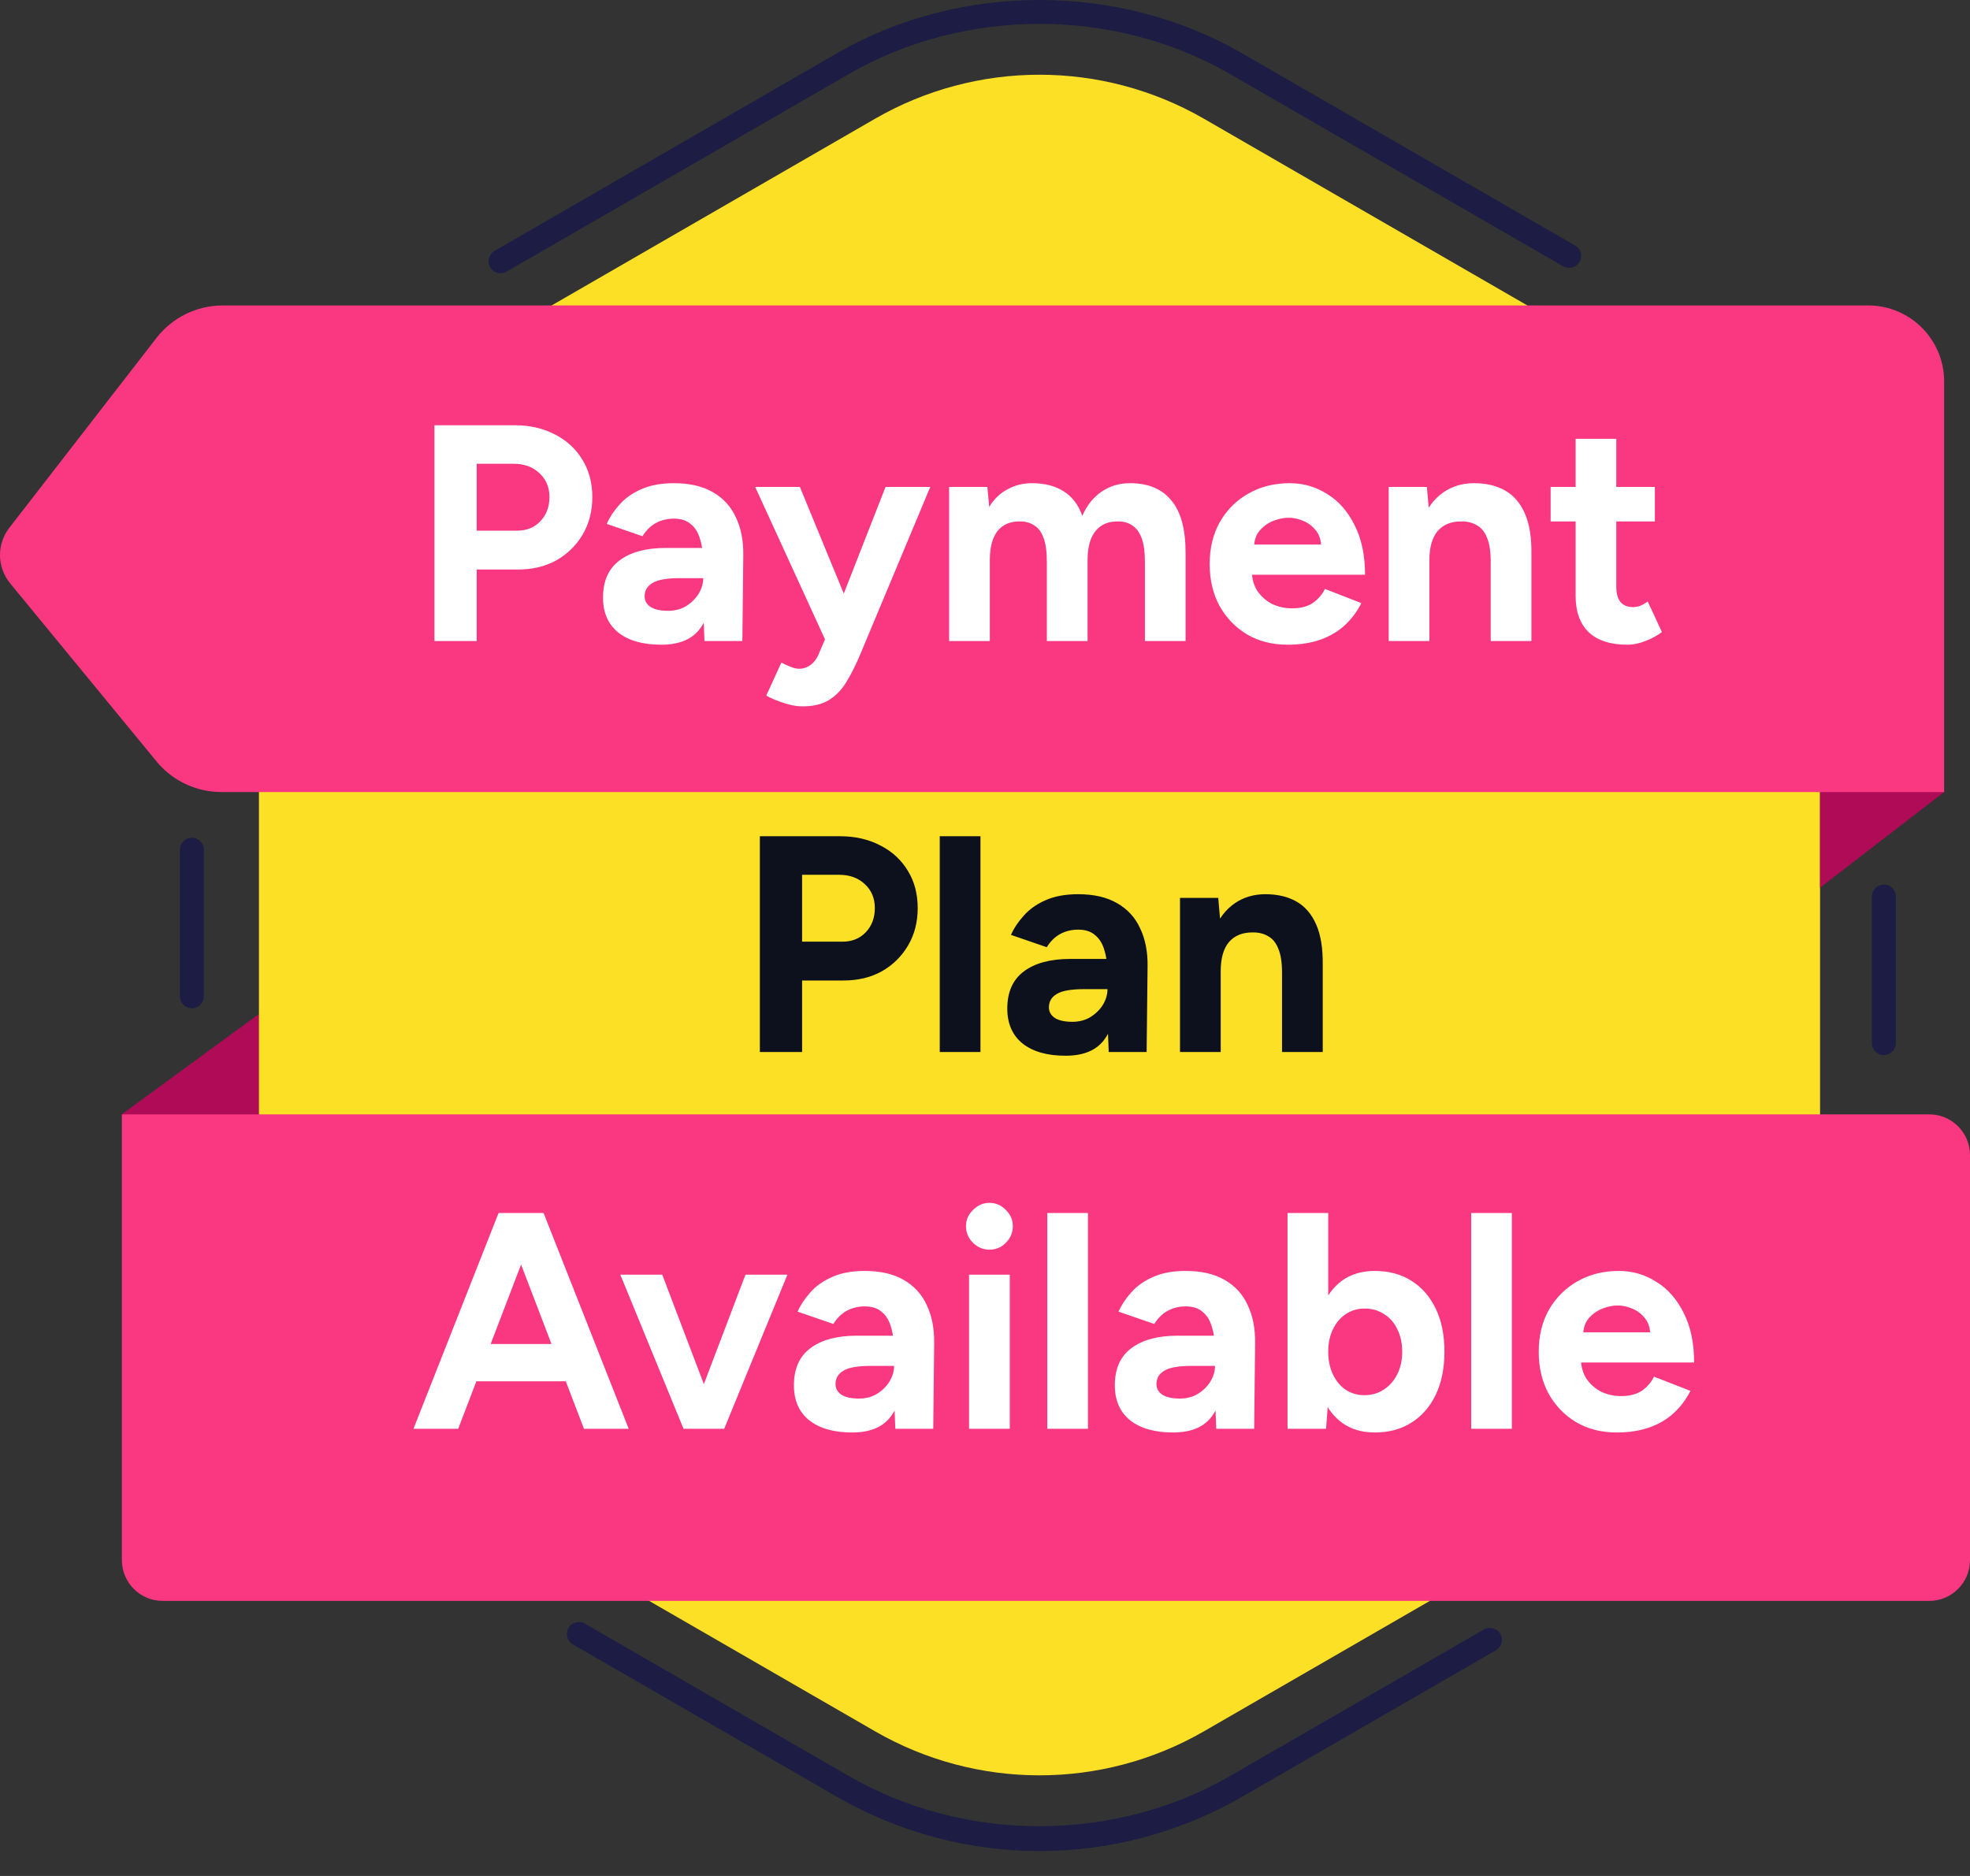 <svg width="63" height="60" viewBox="0 0 63 60" fill="none" xmlns="http://www.w3.org/2000/svg">
<rect x="0" y="0" width="63" height="60" fill="#333333" stroke="none"/>
<path d="M3.898 35.637L8.521 32.255V39.288L3.898 35.637Z" fill="#AF0B56"/>
<path d="M16.008 8.739C15.876 8.739 15.748 8.67 15.676 8.548C15.571 8.364 15.634 8.13 15.816 8.024L26.768 1.702C30.701 -0.568 35.784 -0.567 39.717 1.703L50.372 7.853C50.556 7.959 50.618 8.193 50.513 8.376C50.406 8.56 50.175 8.62 49.99 8.517L39.334 2.366C35.635 0.229 30.851 0.23 27.151 2.365L16.199 8.688C16.139 8.722 16.073 8.739 16.008 8.739Z" fill="#1C1C44"/>
<path d="M33.242 59.204C30.972 59.204 28.733 58.603 26.767 57.469L18.32 52.592C18.137 52.487 18.075 52.253 18.18 52.069C18.285 51.887 18.518 51.826 18.703 51.929L27.149 56.806C30.849 58.944 35.631 58.943 39.333 56.806L47.457 52.117C47.638 52.015 47.873 52.076 47.98 52.258C48.085 52.442 48.023 52.676 47.84 52.781L39.716 57.47C37.749 58.604 35.51 59.204 33.242 59.204Z" fill="#1C1C44"/>
<path d="M60.246 33.745C60.034 33.745 59.863 33.573 59.863 33.362V28.675C59.863 28.463 60.035 28.292 60.246 28.292C60.457 28.292 60.628 28.463 60.628 28.675V33.362C60.628 33.573 60.457 33.745 60.246 33.745Z" fill="#1C1C44"/>
<path d="M6.136 32.247C5.925 32.247 5.754 32.076 5.754 31.865V27.177C5.754 26.966 5.925 26.794 6.136 26.794C6.348 26.794 6.519 26.966 6.519 27.177V31.865C6.519 32.076 6.348 32.247 6.136 32.247Z" fill="#1C1C44"/>
<path d="M8.281 21.251V37.921C8.281 41.681 10.287 45.157 13.544 47.037L27.98 55.371C31.237 57.252 35.249 57.252 38.506 55.371L52.942 47.037C56.199 45.157 58.205 41.681 58.205 37.921V21.251C58.205 17.491 56.199 14.015 52.942 12.135L38.506 3.8C35.249 1.92 31.237 1.92 27.98 3.8L13.544 12.135C10.287 14.015 8.281 17.49 8.281 21.251Z" fill="#FCE025"/>
<path d="M61.695 51.203H5.204C4.483 51.203 3.898 50.619 3.898 49.898V35.641H61.695C62.416 35.641 63 36.225 63 36.946V49.898C63 50.619 62.416 51.203 61.695 51.203Z" fill="#FA3881"/>
<path d="M62.175 25.331L58.203 28.392V21.685L62.175 25.331Z" fill="#AF0B56"/>
<path d="M7.124 9.769H59.742C61.085 9.769 62.173 10.858 62.173 12.2V25.332H7.077C6.275 25.332 5.515 24.973 5.005 24.352L0.324 18.657C-0.098 18.144 -0.109 17.406 0.299 16.88L5.004 10.809C5.512 10.153 6.295 9.769 7.124 9.769Z" fill="#FA3881"/>
<path d="M13.894 20.502V13.601H16.457C16.944 13.601 17.374 13.7 17.749 13.897C18.123 14.087 18.416 14.357 18.626 14.705C18.836 15.047 18.942 15.444 18.942 15.898C18.942 16.345 18.84 16.743 18.636 17.091C18.432 17.439 18.153 17.715 17.798 17.919C17.443 18.116 17.032 18.215 16.566 18.215H15.245V20.502H13.894ZM15.245 16.973H16.536C16.838 16.973 17.085 16.874 17.275 16.677C17.473 16.473 17.571 16.213 17.571 15.898C17.571 15.582 17.463 15.326 17.246 15.129C17.035 14.932 16.763 14.833 16.428 14.833H15.245V16.973ZM22.528 20.502L22.489 19.506V18.008C22.489 17.712 22.456 17.459 22.39 17.249C22.331 17.038 22.232 16.877 22.094 16.766C21.963 16.647 21.782 16.588 21.552 16.588C21.342 16.588 21.151 16.634 20.98 16.726C20.809 16.818 20.665 16.959 20.546 17.15L19.403 16.756C19.495 16.545 19.63 16.342 19.807 16.145C19.984 15.941 20.215 15.776 20.497 15.652C20.786 15.52 21.138 15.454 21.552 15.454C22.052 15.454 22.466 15.55 22.794 15.74C23.129 15.931 23.376 16.2 23.534 16.549C23.698 16.89 23.777 17.298 23.77 17.771L23.741 20.502H22.528ZM21.148 20.62C20.556 20.62 20.096 20.489 19.767 20.226C19.445 19.963 19.284 19.592 19.284 19.112C19.284 18.586 19.459 18.192 19.807 17.929C20.162 17.66 20.658 17.525 21.296 17.525H22.548V18.491H21.749C21.322 18.491 21.026 18.544 20.862 18.649C20.698 18.747 20.615 18.889 20.615 19.073C20.615 19.217 20.681 19.332 20.813 19.418C20.944 19.497 21.128 19.536 21.365 19.536C21.582 19.536 21.772 19.487 21.936 19.388C22.107 19.283 22.242 19.151 22.341 18.994C22.439 18.829 22.489 18.662 22.489 18.491H22.804C22.804 19.161 22.676 19.684 22.42 20.058C22.17 20.433 21.746 20.62 21.148 20.62ZM25.659 22.592C25.481 22.592 25.284 22.556 25.067 22.484C24.857 22.418 24.669 22.339 24.505 22.247L24.988 21.192C25.1 21.251 25.202 21.297 25.294 21.33C25.392 21.37 25.478 21.389 25.55 21.389C25.688 21.389 25.81 21.35 25.915 21.271C26.02 21.199 26.105 21.09 26.171 20.946L26.753 19.575L28.32 15.573H29.75L27.512 20.926C27.374 21.255 27.229 21.544 27.078 21.794C26.927 22.05 26.74 22.247 26.516 22.385C26.299 22.523 26.014 22.592 25.659 22.592ZM26.408 20.502L24.15 15.573H25.58L27.226 19.575L27.65 20.502H26.408ZM30.353 20.502V15.573H31.576L31.635 16.213C31.786 15.964 31.98 15.776 32.216 15.652C32.453 15.52 32.716 15.454 33.005 15.454C33.406 15.454 33.741 15.54 34.011 15.711C34.287 15.882 34.487 16.145 34.612 16.499C34.757 16.164 34.961 15.908 35.223 15.73C35.486 15.546 35.792 15.454 36.14 15.454C36.719 15.454 37.159 15.638 37.461 16.006C37.764 16.368 37.915 16.927 37.915 17.683V20.502H36.614V17.978C36.614 17.643 36.577 17.383 36.505 17.199C36.433 17.015 36.334 16.884 36.209 16.805C36.084 16.72 35.937 16.677 35.766 16.677C35.45 16.67 35.207 16.772 35.036 16.983C34.865 17.193 34.78 17.505 34.78 17.919V20.502H33.478V17.978C33.478 17.643 33.442 17.383 33.37 17.199C33.304 17.015 33.206 16.884 33.074 16.805C32.949 16.72 32.801 16.677 32.63 16.677C32.315 16.67 32.072 16.772 31.901 16.983C31.737 17.193 31.654 17.505 31.654 17.919V20.502H30.353ZM41.179 20.62C40.693 20.62 40.262 20.512 39.887 20.295C39.513 20.072 39.217 19.766 39 19.378C38.79 18.99 38.685 18.544 38.685 18.037C38.685 17.531 38.793 17.084 39.01 16.697C39.233 16.309 39.536 16.006 39.917 15.79C40.305 15.566 40.748 15.454 41.248 15.454C41.682 15.454 42.079 15.569 42.441 15.799C42.809 16.023 43.101 16.355 43.318 16.795C43.542 17.229 43.654 17.758 43.654 18.383H39.917L40.035 18.264C40.035 18.507 40.094 18.721 40.213 18.905C40.338 19.082 40.495 19.221 40.686 19.319C40.883 19.411 41.093 19.457 41.317 19.457C41.586 19.457 41.807 19.401 41.977 19.29C42.148 19.171 42.28 19.02 42.372 18.836L43.535 19.29C43.397 19.566 43.216 19.805 42.993 20.009C42.776 20.206 42.517 20.358 42.214 20.463C41.912 20.568 41.567 20.62 41.179 20.62ZM40.104 17.535L39.986 17.416H42.362L42.254 17.535C42.254 17.298 42.198 17.111 42.086 16.973C41.974 16.828 41.836 16.723 41.672 16.657C41.514 16.591 41.36 16.559 41.209 16.559C41.057 16.559 40.896 16.591 40.725 16.657C40.554 16.723 40.407 16.828 40.282 16.973C40.163 17.111 40.104 17.298 40.104 17.535ZM44.41 20.502V15.573H45.632L45.711 16.48V20.502H44.41ZM47.673 20.502V17.978H48.974V20.502H47.673ZM47.673 17.978C47.673 17.643 47.634 17.383 47.555 17.199C47.483 17.015 47.377 16.884 47.239 16.805C47.101 16.72 46.94 16.677 46.756 16.677C46.421 16.67 46.161 16.772 45.977 16.983C45.8 17.193 45.711 17.505 45.711 17.919H45.277C45.277 17.393 45.353 16.95 45.504 16.588C45.662 16.22 45.879 15.941 46.155 15.75C46.438 15.553 46.766 15.454 47.141 15.454C47.529 15.454 47.86 15.533 48.136 15.691C48.413 15.849 48.623 16.095 48.767 16.43C48.912 16.759 48.981 17.186 48.974 17.712V17.978H47.673ZM52.044 20.62C51.499 20.62 51.085 20.486 50.802 20.216C50.526 19.947 50.388 19.562 50.388 19.063V14.035H51.689V18.777C51.689 18.987 51.735 19.148 51.827 19.26C51.919 19.365 52.054 19.418 52.231 19.418C52.297 19.418 52.37 19.404 52.448 19.378C52.527 19.345 52.609 19.299 52.695 19.24L53.148 20.216C52.991 20.334 52.813 20.43 52.616 20.502C52.425 20.581 52.235 20.62 52.044 20.62ZM49.589 16.677V15.573H52.922V16.677H49.589Z" fill="white"/>
<path d="M18.675 45.697L16.033 38.796H17.384L20.105 45.697H18.675ZM13.223 45.697L15.944 38.796H17.295L14.653 45.697H13.223ZM14.505 44.179V42.986H18.833V44.179H14.505ZM21.967 45.697L23.84 40.768H25.181L23.16 45.697H21.967ZM21.859 45.697L19.837 40.768H21.178L23.052 45.697H21.859ZM28.632 45.697L28.593 44.702V43.203C28.593 42.907 28.56 42.654 28.494 42.444C28.435 42.233 28.336 42.072 28.198 41.961C28.067 41.842 27.886 41.783 27.656 41.783C27.446 41.783 27.255 41.829 27.084 41.921C26.913 42.013 26.769 42.155 26.65 42.345L25.507 41.951C25.599 41.74 25.734 41.537 25.911 41.34C26.088 41.136 26.319 40.971 26.601 40.847C26.89 40.715 27.242 40.649 27.656 40.649C28.156 40.649 28.57 40.745 28.898 40.935C29.233 41.126 29.48 41.395 29.638 41.744C29.802 42.086 29.881 42.493 29.874 42.966L29.845 45.697H28.632ZM27.252 45.816C26.66 45.816 26.2 45.684 25.872 45.421C25.549 45.158 25.389 44.787 25.389 44.307C25.389 43.781 25.563 43.387 25.911 43.124C26.266 42.855 26.762 42.72 27.4 42.72H28.652V43.686H27.853C27.426 43.686 27.13 43.739 26.966 43.844C26.802 43.942 26.72 44.084 26.72 44.268C26.72 44.412 26.785 44.527 26.917 44.613C27.048 44.692 27.232 44.731 27.469 44.731C27.686 44.731 27.876 44.682 28.041 44.583C28.211 44.478 28.346 44.346 28.445 44.189C28.543 44.025 28.593 43.857 28.593 43.686H28.908C28.908 44.356 28.78 44.879 28.524 45.254C28.274 45.628 27.85 45.816 27.252 45.816ZM30.99 45.697V40.768H32.292V45.697H30.99ZM31.641 39.969C31.444 39.969 31.27 39.897 31.119 39.752C30.967 39.601 30.892 39.424 30.892 39.22C30.892 39.016 30.967 38.842 31.119 38.697C31.27 38.546 31.444 38.471 31.641 38.471C31.845 38.471 32.019 38.546 32.164 38.697C32.315 38.842 32.39 39.016 32.39 39.22C32.39 39.424 32.315 39.601 32.164 39.752C32.019 39.897 31.845 39.969 31.641 39.969ZM33.492 45.697V38.796H34.793V45.697H33.492ZM38.895 45.697L38.856 44.702V43.203C38.856 42.907 38.823 42.654 38.757 42.444C38.698 42.233 38.6 42.072 38.462 41.961C38.33 41.842 38.149 41.783 37.919 41.783C37.709 41.783 37.518 41.829 37.348 41.921C37.177 42.013 37.032 42.155 36.914 42.345L35.77 41.951C35.862 41.74 35.997 41.537 36.174 41.34C36.352 41.136 36.582 40.971 36.864 40.847C37.154 40.715 37.505 40.649 37.919 40.649C38.419 40.649 38.833 40.745 39.162 40.935C39.497 41.126 39.743 41.395 39.901 41.744C40.065 42.086 40.144 42.493 40.138 42.966L40.108 45.697H38.895ZM37.515 45.816C36.924 45.816 36.464 45.684 36.135 45.421C35.813 45.158 35.652 44.787 35.652 44.307C35.652 43.781 35.826 43.387 36.174 43.124C36.529 42.855 37.026 42.72 37.663 42.72H38.915V43.686H38.117C37.689 43.686 37.394 43.739 37.229 43.844C37.065 43.942 36.983 44.084 36.983 44.268C36.983 44.412 37.048 44.527 37.18 44.613C37.311 44.692 37.495 44.731 37.732 44.731C37.949 44.731 38.14 44.682 38.304 44.583C38.475 44.478 38.609 44.346 38.708 44.189C38.807 44.025 38.856 43.857 38.856 43.686H39.172C39.172 44.356 39.043 44.879 38.787 45.254C38.537 45.628 38.113 45.816 37.515 45.816ZM41.175 45.697V38.796H42.476V44.78L42.407 45.697H41.175ZM43.965 45.816C43.551 45.816 43.199 45.71 42.91 45.5C42.627 45.29 42.41 44.991 42.259 44.603C42.108 44.215 42.033 43.758 42.033 43.233C42.033 42.7 42.108 42.243 42.259 41.862C42.41 41.474 42.627 41.175 42.91 40.965C43.199 40.755 43.551 40.649 43.965 40.649C44.418 40.649 44.809 40.755 45.138 40.965C45.473 41.175 45.733 41.474 45.917 41.862C46.101 42.243 46.193 42.7 46.193 43.233C46.193 43.758 46.101 44.215 45.917 44.603C45.733 44.991 45.473 45.29 45.138 45.5C44.809 45.71 44.418 45.816 43.965 45.816ZM43.63 44.623C43.866 44.623 44.073 44.563 44.251 44.445C44.435 44.327 44.58 44.163 44.685 43.952C44.79 43.742 44.842 43.502 44.842 43.233C44.842 42.963 44.79 42.723 44.685 42.513C44.586 42.302 44.445 42.141 44.261 42.03C44.083 41.911 43.876 41.852 43.64 41.852C43.416 41.852 43.216 41.911 43.038 42.03C42.861 42.148 42.723 42.312 42.624 42.523C42.526 42.726 42.476 42.963 42.476 43.233C42.476 43.502 42.526 43.742 42.624 43.952C42.723 44.163 42.857 44.327 43.028 44.445C43.206 44.563 43.406 44.623 43.63 44.623ZM47.048 45.697V38.796H48.349V45.697H47.048ZM51.702 45.816C51.216 45.816 50.785 45.707 50.411 45.49C50.036 45.267 49.74 44.961 49.523 44.573C49.313 44.185 49.208 43.739 49.208 43.233C49.208 42.726 49.316 42.279 49.533 41.892C49.757 41.504 50.059 41.202 50.44 40.985C50.828 40.761 51.272 40.649 51.771 40.649C52.205 40.649 52.603 40.764 52.964 40.995C53.332 41.218 53.625 41.55 53.842 41.99C54.065 42.424 54.177 42.953 54.177 43.578H50.44L50.559 43.459C50.559 43.702 50.618 43.916 50.736 44.1C50.861 44.278 51.019 44.416 51.209 44.514C51.406 44.606 51.617 44.652 51.84 44.652C52.11 44.652 52.33 44.596 52.501 44.485C52.672 44.366 52.803 44.215 52.895 44.031L54.059 44.485C53.92 44.761 53.74 45.001 53.516 45.204C53.299 45.401 53.04 45.553 52.737 45.658C52.435 45.763 52.09 45.816 51.702 45.816ZM50.628 42.73L50.509 42.611H52.885L52.777 42.73C52.777 42.493 52.721 42.306 52.609 42.168C52.498 42.023 52.359 41.918 52.195 41.852C52.037 41.786 51.883 41.754 51.732 41.754C51.581 41.754 51.42 41.786 51.249 41.852C51.078 41.918 50.93 42.023 50.805 42.168C50.687 42.306 50.628 42.493 50.628 42.73Z" fill="white"/>
<path d="M24.3 33.647V26.746H26.863C27.35 26.746 27.78 26.845 28.155 27.042C28.53 27.233 28.822 27.502 29.032 27.85C29.243 28.192 29.348 28.59 29.348 29.043C29.348 29.49 29.246 29.888 29.042 30.236C28.838 30.585 28.559 30.861 28.204 31.064C27.849 31.262 27.439 31.36 26.972 31.36H25.651V33.647H24.3ZM25.651 30.118H26.942C27.245 30.118 27.491 30.019 27.682 29.822C27.879 29.618 27.977 29.359 27.977 29.043C27.977 28.728 27.869 28.471 27.652 28.274C27.442 28.077 27.169 27.979 26.834 27.979H25.651V30.118ZM30.053 33.647V26.746H31.355V33.647H30.053ZM35.457 33.647L35.417 32.652V31.153C35.417 30.857 35.385 30.604 35.319 30.394C35.26 30.184 35.161 30.023 35.023 29.911C34.892 29.793 34.711 29.733 34.481 29.733C34.27 29.733 34.08 29.779 33.909 29.871C33.738 29.963 33.593 30.105 33.475 30.295L32.331 29.901C32.423 29.691 32.558 29.487 32.736 29.29C32.913 29.086 33.143 28.922 33.426 28.797C33.715 28.665 34.067 28.6 34.481 28.6C34.98 28.6 35.394 28.695 35.723 28.886C36.058 29.076 36.305 29.346 36.462 29.694C36.627 30.036 36.706 30.443 36.699 30.916L36.669 33.647H35.457ZM34.077 33.766C33.485 33.766 33.025 33.634 32.696 33.371C32.374 33.108 32.213 32.737 32.213 32.257C32.213 31.732 32.387 31.337 32.736 31.074C33.091 30.805 33.587 30.67 34.224 30.67H35.477V31.636H34.678C34.251 31.636 33.955 31.689 33.791 31.794C33.626 31.892 33.544 32.034 33.544 32.218C33.544 32.362 33.61 32.477 33.741 32.563C33.873 32.642 34.057 32.681 34.293 32.681C34.51 32.681 34.701 32.632 34.865 32.533C35.036 32.428 35.171 32.297 35.27 32.139C35.368 31.975 35.417 31.807 35.417 31.636H35.733C35.733 32.307 35.605 32.829 35.348 33.204C35.099 33.578 34.675 33.766 34.077 33.766ZM37.736 33.647V28.718H38.959L39.038 29.625V33.647H37.736ZM40.999 33.647V31.123H42.301V33.647H40.999ZM40.999 31.123C40.999 30.788 40.96 30.529 40.881 30.345C40.809 30.161 40.704 30.029 40.566 29.95C40.428 29.865 40.267 29.822 40.083 29.822C39.747 29.816 39.488 29.917 39.304 30.128C39.126 30.338 39.038 30.65 39.038 31.064H38.604C38.604 30.538 38.679 30.095 38.831 29.733C38.988 29.365 39.205 29.086 39.481 28.895C39.764 28.698 40.093 28.6 40.467 28.6C40.855 28.6 41.187 28.678 41.463 28.836C41.739 28.994 41.949 29.24 42.094 29.576C42.238 29.904 42.307 30.331 42.301 30.857V31.123H40.999Z" fill="#0C111D"/>
</svg>
